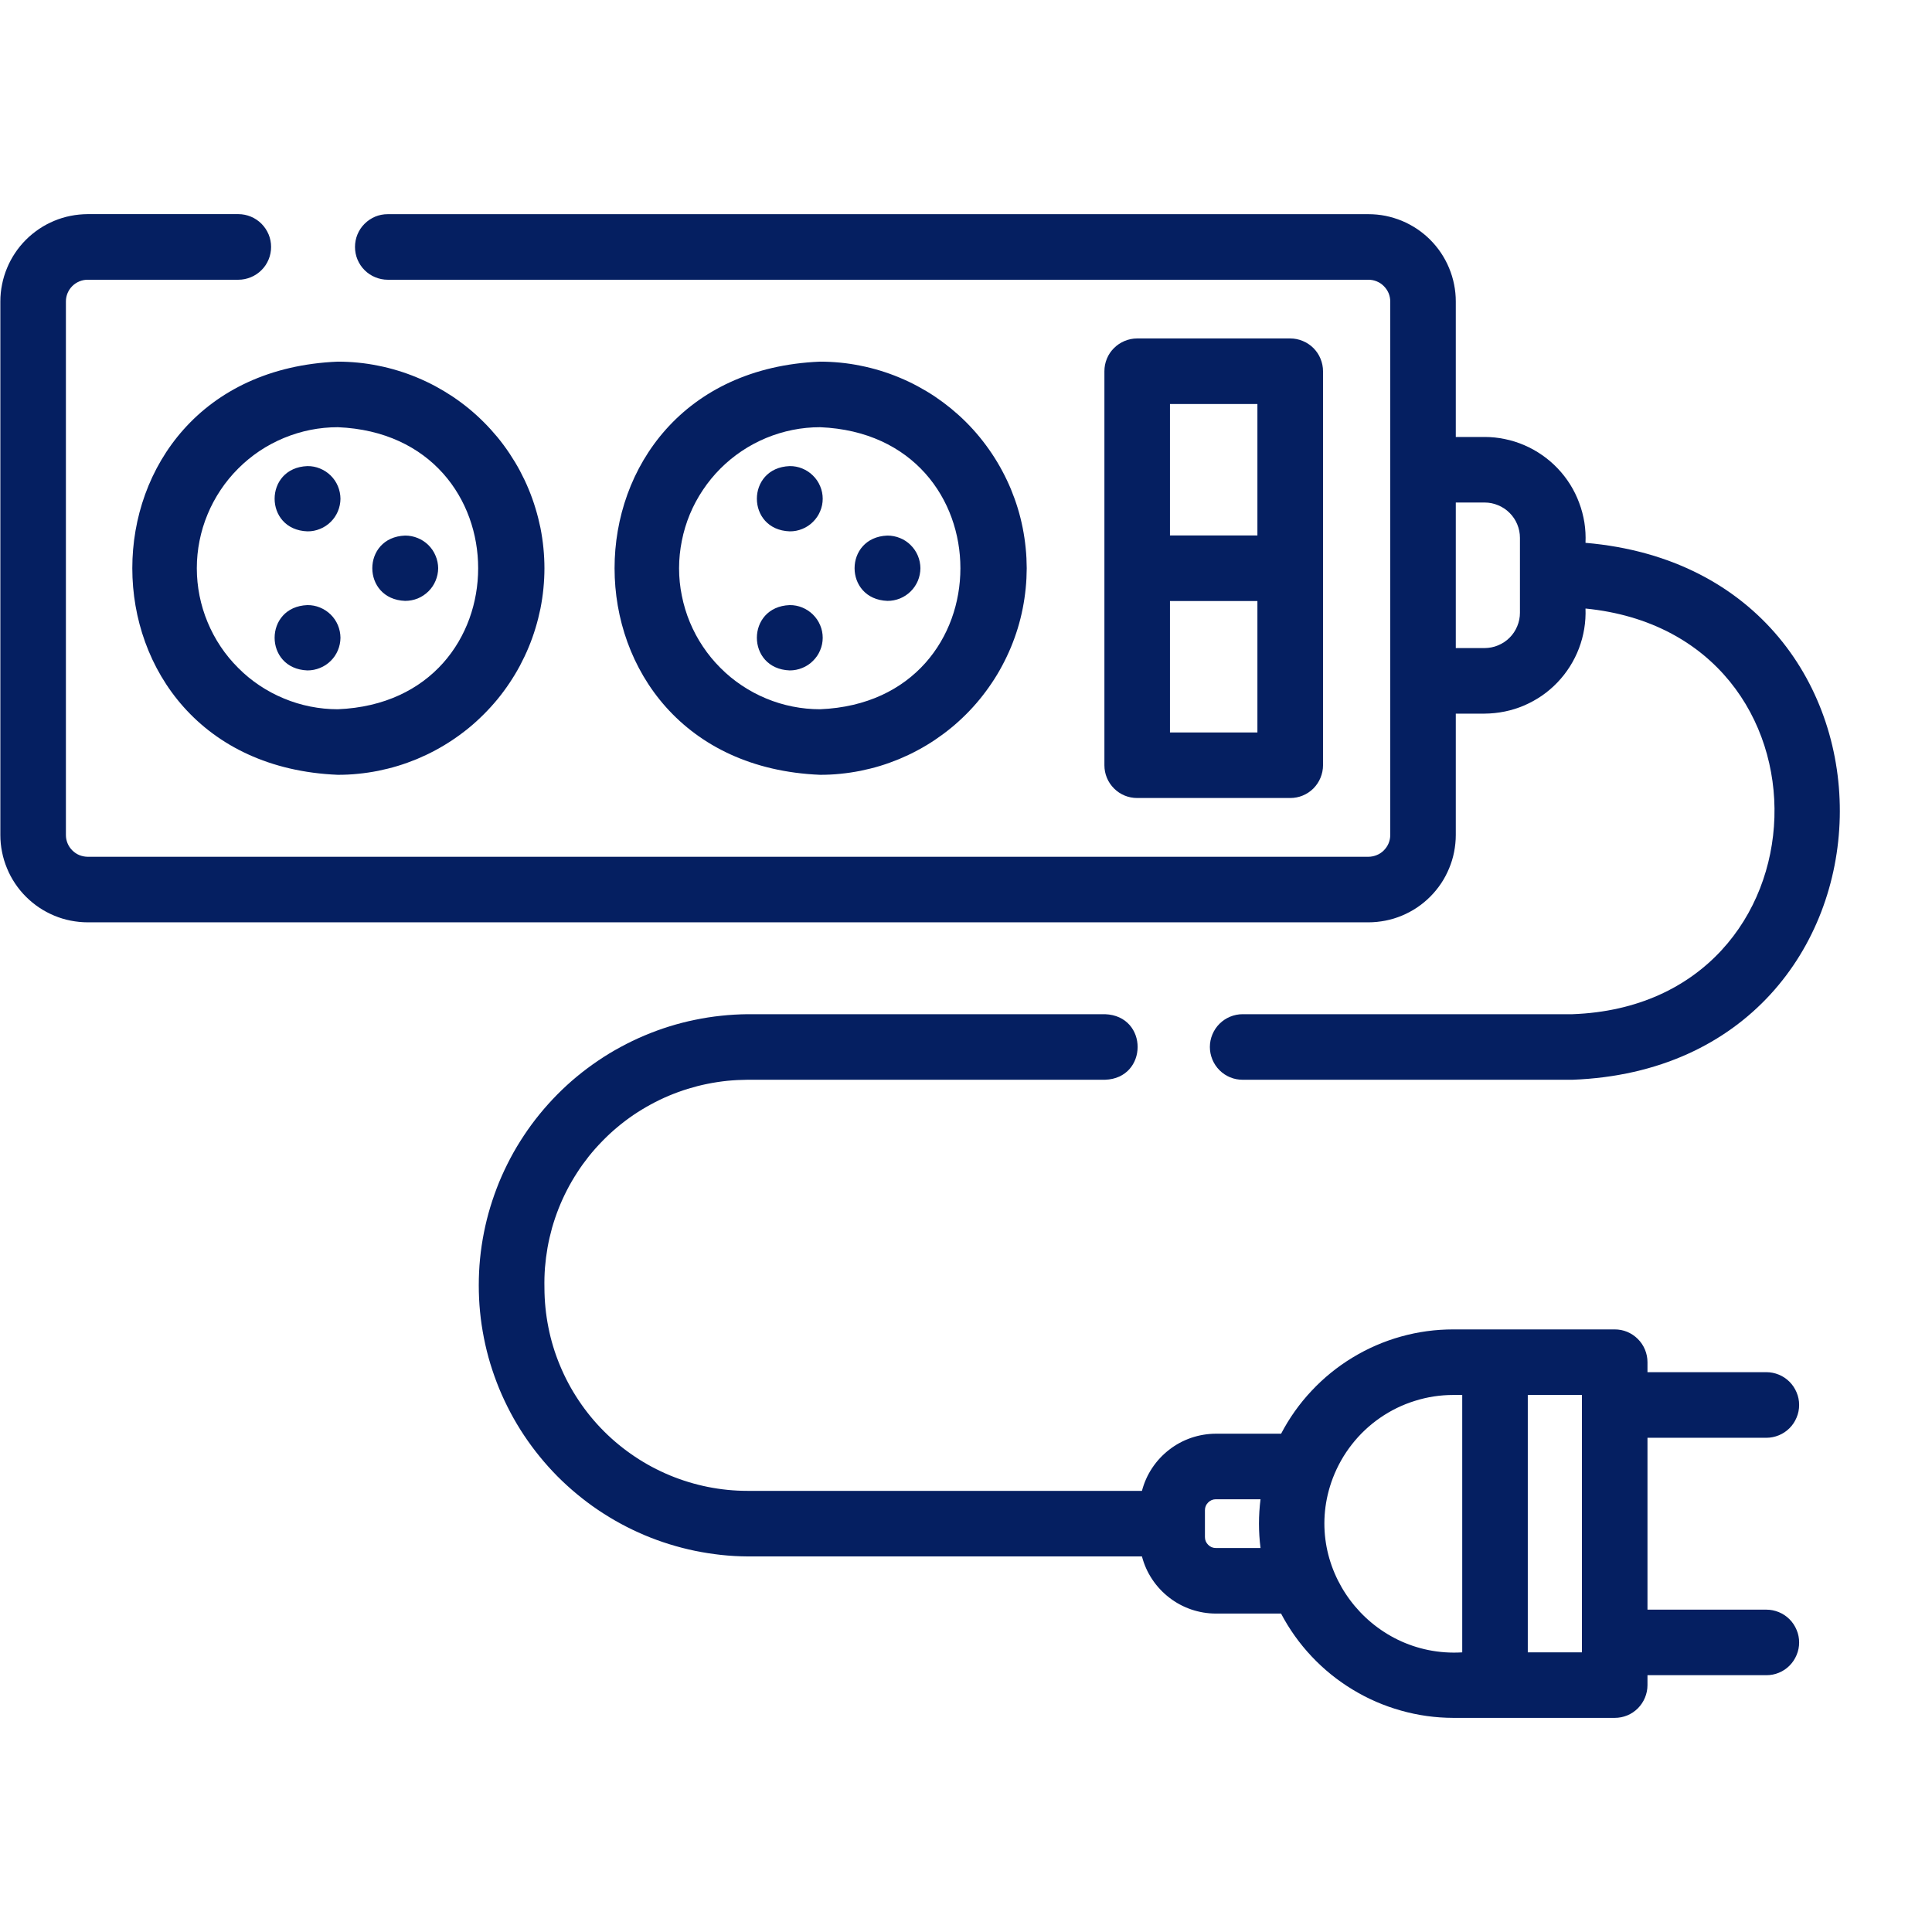 <svg xmlns="http://www.w3.org/2000/svg" xmlns:xlink="http://www.w3.org/1999/xlink" width="200" zoomAndPan="magnify" viewBox="0 0 150 150" height="200" preserveAspectRatio="xMidYMid meet" version="1.0"><defs><clipPath id="ca2133e90c"><path d="M 0 16.594 L 143 16.594 L 143 84 L 0 84 Z M 0 16.594 " clip-rule="nonzero"/></clipPath><clipPath id="8175095075"><path d="M 37 78 L 140 78 L 140 133.594 L 37 133.594 Z M 37 78 " clip-rule="nonzero"/></clipPath></defs><g clip-path="url(#ca2133e90c)"><path fill="#051f61" d="M 21.047 19.172 C 21.047 18.836 20.984 18.508 20.855 18.199 C 20.723 17.887 20.539 17.609 20.301 17.371 C 20.062 17.133 19.789 16.949 19.477 16.82 C 19.164 16.691 18.84 16.625 18.504 16.625 L 6.805 16.625 C 6.359 16.629 5.918 16.672 5.484 16.758 C 5.047 16.844 4.621 16.973 4.211 17.145 C 3.801 17.316 3.41 17.523 3.043 17.77 C 2.672 18.02 2.328 18.301 2.016 18.613 C 1.699 18.93 1.418 19.27 1.172 19.641 C 0.926 20.012 0.715 20.398 0.547 20.812 C 0.375 21.223 0.246 21.645 0.16 22.082 C 0.07 22.52 0.027 22.957 0.027 23.402 L 0.027 64.832 C 0.027 65.277 0.07 65.719 0.16 66.152 C 0.246 66.59 0.375 67.012 0.547 67.422 C 0.715 67.836 0.926 68.227 1.172 68.594 C 1.418 68.965 1.699 69.305 2.016 69.621 C 2.328 69.934 2.672 70.215 3.043 70.465 C 3.41 70.711 3.801 70.918 4.211 71.09 C 4.621 71.262 5.047 71.391 5.484 71.477 C 5.918 71.562 6.359 71.609 6.805 71.609 L 106.25 71.609 C 106.695 71.609 107.137 71.562 107.57 71.477 C 108.008 71.391 108.43 71.262 108.844 71.09 C 109.254 70.918 109.645 70.711 110.012 70.465 C 110.383 70.215 110.727 69.934 111.039 69.621 C 111.355 69.305 111.633 68.965 111.883 68.594 C 112.129 68.227 112.336 67.836 112.508 67.422 C 112.68 67.012 112.809 66.59 112.895 66.152 C 112.98 65.719 113.027 65.277 113.027 64.832 L 113.027 55.406 L 115.266 55.406 C 115.793 55.402 116.312 55.348 116.832 55.242 C 117.348 55.137 117.848 54.98 118.336 54.773 C 118.82 54.562 119.281 54.309 119.715 54.012 C 120.148 53.711 120.547 53.371 120.914 52.988 C 121.277 52.609 121.602 52.195 121.883 51.75 C 122.168 51.301 122.402 50.832 122.59 50.34 C 122.777 49.848 122.914 49.34 123 48.816 C 123.086 48.297 123.117 47.773 123.098 47.246 C 143.25 49.242 142.395 78.004 122.09 78.742 L 96.48 78.742 C 96.141 78.742 95.816 78.809 95.504 78.938 C 95.195 79.066 94.918 79.25 94.68 79.488 C 94.441 79.727 94.258 80.004 94.129 80.316 C 94 80.625 93.934 80.949 93.934 81.289 C 93.934 81.625 94 81.949 94.129 82.262 C 94.258 82.574 94.441 82.848 94.68 83.09 C 94.918 83.328 95.195 83.512 95.504 83.641 C 95.816 83.77 96.141 83.832 96.48 83.832 L 122.094 83.832 C 149.16 82.797 150.012 44.445 123.098 42.145 C 123.121 41.617 123.094 41.09 123.012 40.566 C 122.926 40.039 122.793 39.531 122.605 39.035 C 122.422 38.539 122.188 38.062 121.906 37.613 C 121.625 37.164 121.301 36.75 120.934 36.363 C 120.57 35.98 120.168 35.637 119.734 35.336 C 119.297 35.031 118.836 34.773 118.352 34.566 C 117.863 34.355 117.359 34.195 116.84 34.09 C 116.32 33.98 115.797 33.926 115.266 33.926 L 113.027 33.926 L 113.027 23.402 C 113.027 22.961 112.984 22.52 112.895 22.082 C 112.809 21.648 112.68 21.223 112.508 20.812 C 112.34 20.402 112.129 20.012 111.883 19.641 C 111.637 19.273 111.355 18.93 111.039 18.613 C 110.727 18.301 110.383 18.02 110.016 17.773 C 109.645 17.527 109.254 17.316 108.844 17.145 C 108.434 16.977 108.008 16.848 107.574 16.758 C 107.137 16.672 106.695 16.629 106.25 16.629 L 30.105 16.629 C 29.766 16.629 29.441 16.691 29.129 16.82 C 28.82 16.953 28.543 17.137 28.305 17.375 C 28.066 17.613 27.883 17.887 27.754 18.199 C 27.625 18.512 27.562 18.836 27.562 19.172 C 27.562 19.512 27.625 19.836 27.754 20.148 C 27.883 20.457 28.066 20.734 28.305 20.973 C 28.543 21.211 28.82 21.395 29.129 21.523 C 29.441 21.652 29.766 21.719 30.105 21.719 L 106.25 21.719 C 106.473 21.719 106.688 21.762 106.895 21.848 C 107.102 21.934 107.285 22.055 107.441 22.215 C 107.598 22.371 107.723 22.555 107.809 22.758 C 107.895 22.965 107.938 23.18 107.938 23.402 L 107.938 64.832 C 107.938 65.055 107.895 65.27 107.809 65.477 C 107.723 65.684 107.598 65.863 107.441 66.023 C 107.285 66.18 107.102 66.305 106.895 66.387 C 106.688 66.473 106.473 66.516 106.25 66.52 L 6.805 66.52 C 6.582 66.516 6.367 66.473 6.16 66.391 C 5.953 66.305 5.77 66.18 5.613 66.023 C 5.453 65.863 5.332 65.684 5.246 65.477 C 5.16 65.27 5.117 65.055 5.117 64.832 L 5.117 23.402 C 5.117 23.18 5.16 22.965 5.246 22.758 C 5.332 22.555 5.453 22.371 5.613 22.211 C 5.77 22.055 5.953 21.934 6.16 21.848 C 6.367 21.762 6.582 21.719 6.805 21.719 L 18.504 21.719 C 18.84 21.719 19.164 21.652 19.477 21.523 C 19.789 21.395 20.062 21.211 20.301 20.973 C 20.543 20.734 20.727 20.457 20.855 20.145 C 20.984 19.836 21.047 19.508 21.047 19.172 Z M 115.266 39.016 C 115.629 39.016 115.98 39.086 116.312 39.227 C 116.648 39.363 116.945 39.562 117.203 39.82 C 117.461 40.078 117.66 40.371 117.797 40.707 C 117.938 41.043 118.008 41.395 118.008 41.758 L 118.008 47.574 C 118.008 47.938 117.938 48.285 117.797 48.621 C 117.66 48.957 117.461 49.254 117.203 49.512 C 116.945 49.77 116.648 49.965 116.312 50.105 C 115.98 50.246 115.629 50.312 115.266 50.316 L 113.027 50.316 L 113.027 39.016 Z M 115.266 39.016 " fill-opacity="1" fill-rule="nonzero"/></g><path fill="#051f61" d="M 79.715 44.117 C 79.711 43.594 79.688 43.07 79.633 42.547 C 79.582 42.023 79.504 41.504 79.402 40.988 C 79.301 40.477 79.172 39.965 79.02 39.465 C 78.867 38.961 78.688 38.469 78.488 37.98 C 78.285 37.496 78.062 37.023 77.812 36.559 C 77.566 36.098 77.297 35.648 77.004 35.211 C 76.711 34.773 76.398 34.352 76.066 33.945 C 75.734 33.539 75.383 33.152 75.012 32.781 C 74.641 32.41 74.25 32.059 73.844 31.723 C 73.438 31.391 73.016 31.078 72.582 30.785 C 72.145 30.496 71.695 30.227 71.23 29.977 C 70.77 29.73 70.293 29.504 69.809 29.305 C 69.324 29.102 68.828 28.926 68.328 28.773 C 67.824 28.621 67.316 28.492 66.801 28.391 C 66.285 28.285 65.766 28.207 65.246 28.156 C 64.723 28.105 64.199 28.078 63.672 28.078 C 42.395 28.957 42.398 59.281 63.672 60.156 C 64.199 60.156 64.723 60.133 65.246 60.078 C 65.766 60.027 66.285 59.949 66.801 59.848 C 67.316 59.742 67.824 59.617 68.328 59.465 C 68.828 59.312 69.324 59.133 69.809 58.934 C 70.293 58.73 70.77 58.508 71.23 58.258 C 71.695 58.012 72.145 57.742 72.582 57.449 C 73.016 57.156 73.438 56.844 73.844 56.512 C 74.25 56.18 74.641 55.824 75.012 55.453 C 75.383 55.082 75.734 54.695 76.066 54.289 C 76.398 53.883 76.711 53.461 77.004 53.023 C 77.297 52.59 77.566 52.141 77.812 51.676 C 78.062 51.211 78.285 50.738 78.488 50.254 C 78.688 49.77 78.867 49.273 79.02 48.773 C 79.172 48.27 79.301 47.762 79.402 47.246 C 79.504 46.73 79.582 46.211 79.633 45.691 C 79.688 45.168 79.711 44.645 79.715 44.117 Z M 52.723 44.117 C 52.723 43.398 52.797 42.688 52.938 41.984 C 53.078 41.277 53.285 40.594 53.559 39.93 C 53.836 39.266 54.172 38.637 54.574 38.039 C 54.973 37.441 55.426 36.887 55.934 36.379 C 56.441 35.871 56.996 35.418 57.594 35.016 C 58.191 34.617 58.82 34.281 59.484 34.004 C 60.148 33.73 60.832 33.52 61.539 33.379 C 62.242 33.238 62.953 33.168 63.672 33.168 C 78.199 33.77 78.195 54.469 63.672 55.066 C 62.953 55.066 62.242 54.996 61.539 54.855 C 60.832 54.715 60.148 54.508 59.484 54.23 C 58.82 53.957 58.191 53.617 57.594 53.219 C 56.996 52.82 56.441 52.367 55.934 51.855 C 55.426 51.348 54.973 50.797 54.574 50.199 C 54.172 49.602 53.836 48.969 53.559 48.305 C 53.285 47.641 53.078 46.957 52.938 46.254 C 52.793 45.547 52.723 44.836 52.723 44.117 Z M 52.723 44.117 " fill-opacity="1" fill-rule="nonzero"/><path fill="#051f61" d="M 42.27 44.117 C 42.27 43.594 42.242 43.07 42.191 42.547 C 42.141 42.023 42.062 41.504 41.961 40.988 C 41.855 40.477 41.727 39.965 41.574 39.465 C 41.422 38.961 41.246 38.469 41.043 37.98 C 40.844 37.496 40.617 37.023 40.371 36.559 C 40.125 36.098 39.852 35.648 39.562 35.211 C 39.27 34.773 38.957 34.352 38.625 33.945 C 38.289 33.543 37.938 33.152 37.566 32.781 C 37.195 32.41 36.809 32.059 36.402 31.723 C 35.996 31.391 35.574 31.078 35.137 30.785 C 34.699 30.496 34.25 30.227 33.789 29.977 C 33.324 29.73 32.852 29.504 32.367 29.305 C 31.879 29.102 31.387 28.926 30.883 28.773 C 30.383 28.621 29.875 28.492 29.359 28.391 C 28.844 28.285 28.324 28.207 27.801 28.156 C 27.277 28.105 26.754 28.078 26.23 28.078 C 4.949 28.957 4.957 59.281 26.23 60.156 C 26.754 60.156 27.277 60.133 27.801 60.078 C 28.324 60.027 28.844 59.949 29.359 59.848 C 29.875 59.742 30.383 59.617 30.883 59.465 C 31.387 59.312 31.879 59.133 32.367 58.934 C 32.852 58.73 33.324 58.508 33.789 58.258 C 34.25 58.012 34.699 57.742 35.137 57.449 C 35.574 57.156 35.996 56.844 36.402 56.512 C 36.809 56.18 37.195 55.824 37.566 55.453 C 37.938 55.082 38.289 54.695 38.625 54.289 C 38.957 53.883 39.27 53.461 39.562 53.023 C 39.852 52.59 40.125 52.137 40.371 51.676 C 40.617 51.211 40.844 50.738 41.043 50.254 C 41.246 49.77 41.422 49.273 41.574 48.773 C 41.727 48.27 41.855 47.762 41.961 47.246 C 42.062 46.73 42.141 46.211 42.191 45.691 C 42.242 45.168 42.27 44.645 42.27 44.117 Z M 15.281 44.117 C 15.281 43.398 15.352 42.688 15.492 41.984 C 15.633 41.277 15.84 40.594 16.117 39.93 C 16.391 39.266 16.73 38.637 17.129 38.039 C 17.527 37.441 17.984 36.887 18.492 36.379 C 19 35.871 19.551 35.418 20.148 35.016 C 20.746 34.617 21.379 34.281 22.043 34.004 C 22.707 33.73 23.391 33.52 24.094 33.379 C 24.801 33.238 25.512 33.168 26.23 33.168 C 40.758 33.77 40.754 54.469 26.23 55.066 C 25.512 55.066 24.801 54.996 24.094 54.855 C 23.391 54.715 22.707 54.508 22.043 54.23 C 21.379 53.957 20.746 53.617 20.148 53.219 C 19.551 52.82 19 52.367 18.492 51.855 C 17.984 51.348 17.527 50.797 17.129 50.199 C 16.73 49.602 16.391 48.969 16.117 48.305 C 15.84 47.641 15.633 46.957 15.492 46.254 C 15.352 45.547 15.281 44.836 15.281 44.117 Z M 15.281 44.117 " fill-opacity="1" fill-rule="nonzero"/><path fill="#051f61" d="M 88.289 61.957 L 100.172 61.957 C 100.508 61.957 100.836 61.895 101.145 61.766 C 101.457 61.637 101.734 61.453 101.973 61.215 C 102.211 60.973 102.395 60.699 102.523 60.387 C 102.652 60.074 102.719 59.75 102.719 59.414 C 102.715 51.789 102.719 36.445 102.719 28.824 C 102.719 28.484 102.652 28.16 102.523 27.848 C 102.395 27.535 102.211 27.262 101.973 27.023 C 101.734 26.785 101.457 26.602 101.145 26.473 C 100.836 26.344 100.508 26.277 100.172 26.277 L 88.289 26.277 C 87.953 26.277 87.629 26.344 87.316 26.473 C 87.004 26.602 86.73 26.785 86.492 27.023 C 86.25 27.262 86.066 27.535 85.938 27.848 C 85.809 28.16 85.746 28.484 85.746 28.824 C 85.75 36.449 85.742 51.793 85.746 59.414 C 85.746 59.75 85.809 60.074 85.938 60.387 C 86.066 60.699 86.25 60.973 86.492 61.215 C 86.73 61.453 87.004 61.637 87.316 61.766 C 87.629 61.895 87.953 61.957 88.289 61.957 Z M 90.836 31.367 L 97.625 31.367 L 97.625 41.574 L 90.836 41.574 Z M 90.836 56.867 L 90.836 46.664 L 97.625 46.664 L 97.625 56.867 Z M 90.836 56.867 " fill-opacity="1" fill-rule="nonzero"/><g clip-path="url(#8175095075)"><path fill="#051f61" d="M 42.27 99.984 C 42.258 99.461 42.273 98.938 42.312 98.414 C 42.355 97.891 42.422 97.371 42.512 96.855 C 42.605 96.34 42.723 95.828 42.863 95.324 C 43.008 94.82 43.176 94.324 43.367 93.836 C 43.559 93.352 43.777 92.871 44.016 92.406 C 44.254 91.941 44.52 91.488 44.805 91.047 C 45.086 90.605 45.395 90.184 45.719 89.773 C 46.047 89.363 46.395 88.973 46.762 88.598 C 47.125 88.223 47.512 87.863 47.914 87.527 C 48.312 87.191 48.73 86.875 49.164 86.578 C 49.598 86.285 50.043 86.012 50.504 85.762 C 50.965 85.508 51.438 85.281 51.918 85.078 C 52.402 84.875 52.895 84.695 53.395 84.539 C 53.895 84.387 54.402 84.254 54.914 84.152 C 55.43 84.047 55.945 83.969 56.469 83.914 C 56.988 83.863 57.512 83.836 58.035 83.832 L 85.797 83.832 C 89.152 83.719 89.184 78.871 85.797 78.742 L 58.035 78.742 C 57.352 78.75 56.668 78.789 55.984 78.863 C 55.305 78.934 54.629 79.039 53.957 79.18 C 53.285 79.316 52.621 79.488 51.969 79.691 C 51.312 79.895 50.668 80.133 50.039 80.398 C 49.406 80.664 48.789 80.961 48.188 81.289 C 47.582 81.613 47 81.969 46.43 82.355 C 45.863 82.738 45.316 83.148 44.785 83.586 C 44.258 84.023 43.754 84.484 43.27 84.973 C 42.789 85.461 42.332 85.969 41.898 86.5 C 41.465 87.031 41.059 87.582 40.68 88.156 C 40.301 88.727 39.949 89.312 39.629 89.918 C 39.309 90.523 39.016 91.145 38.754 91.777 C 38.496 92.414 38.266 93.059 38.066 93.715 C 37.867 94.371 37.703 95.035 37.57 95.707 C 37.438 96.379 37.336 97.059 37.27 97.738 C 37.203 98.422 37.172 99.105 37.172 99.793 C 37.172 100.477 37.203 101.16 37.27 101.844 C 37.336 102.527 37.438 103.203 37.57 103.875 C 37.703 104.547 37.867 105.215 38.066 105.871 C 38.266 106.527 38.496 107.172 38.754 107.805 C 39.016 108.438 39.309 109.059 39.629 109.664 C 39.949 110.27 40.301 110.859 40.68 111.43 C 41.059 112 41.465 112.551 41.898 113.082 C 42.332 113.617 42.789 114.125 43.27 114.613 C 43.754 115.098 44.258 115.559 44.785 115.996 C 45.316 116.434 45.863 116.848 46.43 117.23 C 47 117.613 47.582 117.969 48.188 118.297 C 48.789 118.625 49.406 118.918 50.039 119.188 C 50.668 119.453 51.312 119.688 51.969 119.891 C 52.621 120.094 53.285 120.266 53.957 120.406 C 54.629 120.543 55.305 120.648 55.984 120.723 C 56.668 120.797 57.352 120.836 58.035 120.84 L 88.66 120.84 C 88.828 121.477 89.09 122.066 89.453 122.613 C 89.816 123.16 90.258 123.633 90.777 124.035 C 91.293 124.438 91.863 124.742 92.484 124.957 C 93.105 125.168 93.746 125.277 94.402 125.277 L 99.461 125.277 C 100.102 126.496 100.895 127.605 101.836 128.605 C 102.781 129.609 103.844 130.469 105.02 131.18 C 106.195 131.895 107.449 132.438 108.773 132.809 C 110.098 133.184 111.449 133.371 112.824 133.375 L 125.363 133.375 C 125.703 133.375 126.027 133.312 126.34 133.184 C 126.652 133.055 126.926 132.871 127.164 132.633 C 127.402 132.391 127.586 132.117 127.715 131.805 C 127.844 131.492 127.91 131.168 127.91 130.832 L 127.91 130.062 L 137.141 130.062 C 137.477 130.062 137.801 130 138.113 129.871 C 138.426 129.742 138.699 129.559 138.938 129.32 C 139.176 129.078 139.359 128.805 139.488 128.492 C 139.621 128.18 139.684 127.855 139.684 127.52 C 139.684 127.18 139.621 126.855 139.488 126.547 C 139.359 126.234 139.176 125.957 138.938 125.719 C 138.699 125.48 138.426 125.297 138.113 125.168 C 137.801 125.039 137.477 124.973 137.141 124.973 L 127.91 124.973 L 127.91 111.629 L 137.141 111.629 C 137.477 111.629 137.801 111.562 138.113 111.434 C 138.426 111.305 138.699 111.121 138.938 110.883 C 139.176 110.645 139.359 110.367 139.488 110.055 C 139.621 109.742 139.684 109.418 139.684 109.082 C 139.684 108.746 139.621 108.418 139.488 108.109 C 139.359 107.797 139.176 107.52 138.938 107.281 C 138.699 107.043 138.426 106.859 138.113 106.73 C 137.801 106.602 137.477 106.535 137.141 106.535 L 127.91 106.535 L 127.91 105.758 C 127.91 105.422 127.844 105.098 127.715 104.785 C 127.586 104.473 127.402 104.199 127.164 103.961 C 126.926 103.723 126.652 103.539 126.34 103.406 C 126.027 103.277 125.703 103.215 125.363 103.215 L 112.828 103.215 C 111.449 103.215 110.098 103.398 108.77 103.77 C 107.445 104.141 106.191 104.684 105.016 105.398 C 103.836 106.113 102.777 106.973 101.836 107.977 C 100.891 108.98 100.102 110.094 99.465 111.312 L 94.402 111.312 C 93.746 111.316 93.105 111.422 92.484 111.633 C 91.863 111.848 91.293 112.152 90.777 112.555 C 90.258 112.957 89.816 113.43 89.453 113.977 C 89.09 114.523 88.828 115.117 88.66 115.75 L 58.035 115.75 C 57.004 115.75 55.977 115.648 54.961 115.445 C 53.949 115.242 52.961 114.941 52.008 114.547 C 51.051 114.148 50.141 113.664 49.281 113.086 C 48.422 112.512 47.625 111.859 46.895 111.129 C 46.16 110.395 45.508 109.598 44.934 108.738 C 44.359 107.879 43.871 106.969 43.477 106.016 C 43.078 105.059 42.777 104.074 42.578 103.059 C 42.375 102.043 42.273 101.02 42.27 99.984 Z M 97.867 116.402 C 97.707 117.664 97.707 118.926 97.867 120.188 L 94.402 120.188 C 94.168 120.188 93.965 120.105 93.801 119.938 C 93.637 119.773 93.551 119.574 93.551 119.34 L 93.551 117.25 C 93.551 117.016 93.637 116.816 93.801 116.652 C 93.965 116.488 94.168 116.402 94.402 116.402 Z M 122.82 108.305 L 122.82 128.289 L 118.617 128.289 L 118.617 108.305 Z M 112.828 108.305 L 113.527 108.305 L 113.527 128.289 C 106.305 128.73 100.895 121.559 103.48 114.758 C 103.844 113.812 104.336 112.938 104.961 112.141 C 105.586 111.344 106.316 110.656 107.152 110.078 C 107.984 109.504 108.887 109.062 109.855 108.762 C 110.824 108.457 111.812 108.305 112.828 108.305 Z M 112.828 108.305 " fill-opacity="1" fill-rule="nonzero"/></g><path fill="#051f61" d="M 34.02 44.117 C 34.016 43.781 33.949 43.453 33.816 43.145 C 33.688 42.832 33.5 42.559 33.262 42.32 C 33.02 42.082 32.742 41.898 32.43 41.773 C 32.117 41.645 31.793 41.582 31.453 41.582 C 28.055 41.707 28.059 46.527 31.453 46.652 C 31.793 46.652 32.117 46.59 32.43 46.465 C 32.742 46.336 33.02 46.152 33.262 45.914 C 33.5 45.68 33.688 45.402 33.816 45.094 C 33.949 44.781 34.016 44.457 34.02 44.117 Z M 34.02 44.117 " fill-opacity="1" fill-rule="nonzero"/><path fill="#051f61" d="M 26.434 49.516 C 26.43 49.176 26.363 48.852 26.234 48.539 C 26.102 48.23 25.918 47.953 25.676 47.715 C 25.434 47.48 25.16 47.297 24.844 47.168 C 24.531 47.039 24.207 46.977 23.867 46.98 C 20.473 47.105 20.473 51.926 23.867 52.051 C 24.207 52.051 24.531 51.988 24.844 51.859 C 25.16 51.734 25.434 51.551 25.676 51.312 C 25.918 51.074 26.102 50.801 26.234 50.488 C 26.363 50.176 26.43 49.852 26.434 49.516 Z M 26.434 49.516 " fill-opacity="1" fill-rule="nonzero"/><path fill="#051f61" d="M 26.434 38.723 C 26.43 38.383 26.363 38.059 26.234 37.746 C 26.102 37.434 25.918 37.16 25.676 36.922 C 25.434 36.684 25.16 36.504 24.844 36.375 C 24.531 36.246 24.207 36.184 23.867 36.188 C 20.473 36.312 20.473 41.133 23.867 41.254 C 24.207 41.258 24.531 41.195 24.844 41.066 C 25.16 40.941 25.434 40.758 25.676 40.52 C 25.918 40.281 26.102 40.008 26.234 39.695 C 26.363 39.383 26.43 39.059 26.434 38.723 Z M 26.434 38.723 " fill-opacity="1" fill-rule="nonzero"/><path fill="#051f61" d="M 71.461 44.117 C 71.457 43.781 71.391 43.453 71.262 43.145 C 71.129 42.832 70.945 42.559 70.703 42.32 C 70.465 42.082 70.188 41.898 69.875 41.773 C 69.559 41.645 69.234 41.582 68.898 41.582 C 65.5 41.707 65.5 46.527 68.898 46.652 C 69.234 46.656 69.559 46.59 69.875 46.465 C 70.188 46.336 70.465 46.152 70.703 45.918 C 70.945 45.68 71.129 45.402 71.262 45.094 C 71.391 44.781 71.457 44.457 71.461 44.117 Z M 71.461 44.117 " fill-opacity="1" fill-rule="nonzero"/><path fill="#051f61" d="M 63.875 49.516 C 63.875 49.176 63.809 48.852 63.676 48.539 C 63.547 48.23 63.359 47.953 63.117 47.715 C 62.879 47.48 62.602 47.297 62.289 47.168 C 61.977 47.039 61.648 46.977 61.312 46.98 C 57.914 47.105 57.914 51.926 61.312 52.051 C 61.648 52.051 61.977 51.988 62.289 51.859 C 62.602 51.734 62.879 51.551 63.117 51.312 C 63.359 51.074 63.547 50.801 63.676 50.488 C 63.809 50.176 63.875 49.852 63.875 49.516 Z M 63.875 49.516 " fill-opacity="1" fill-rule="nonzero"/><path fill="#051f61" d="M 63.875 38.723 C 63.875 38.383 63.809 38.059 63.676 37.746 C 63.547 37.434 63.359 37.16 63.117 36.922 C 62.879 36.684 62.602 36.504 62.289 36.375 C 61.977 36.246 61.648 36.184 61.312 36.188 C 57.914 36.312 57.914 41.133 61.312 41.254 C 61.648 41.258 61.977 41.195 62.289 41.066 C 62.602 40.941 62.879 40.758 63.117 40.52 C 63.359 40.281 63.547 40.008 63.676 39.695 C 63.809 39.383 63.875 39.059 63.875 38.723 Z M 63.875 38.723 " fill-opacity="1" fill-rule="nonzero"/></svg>